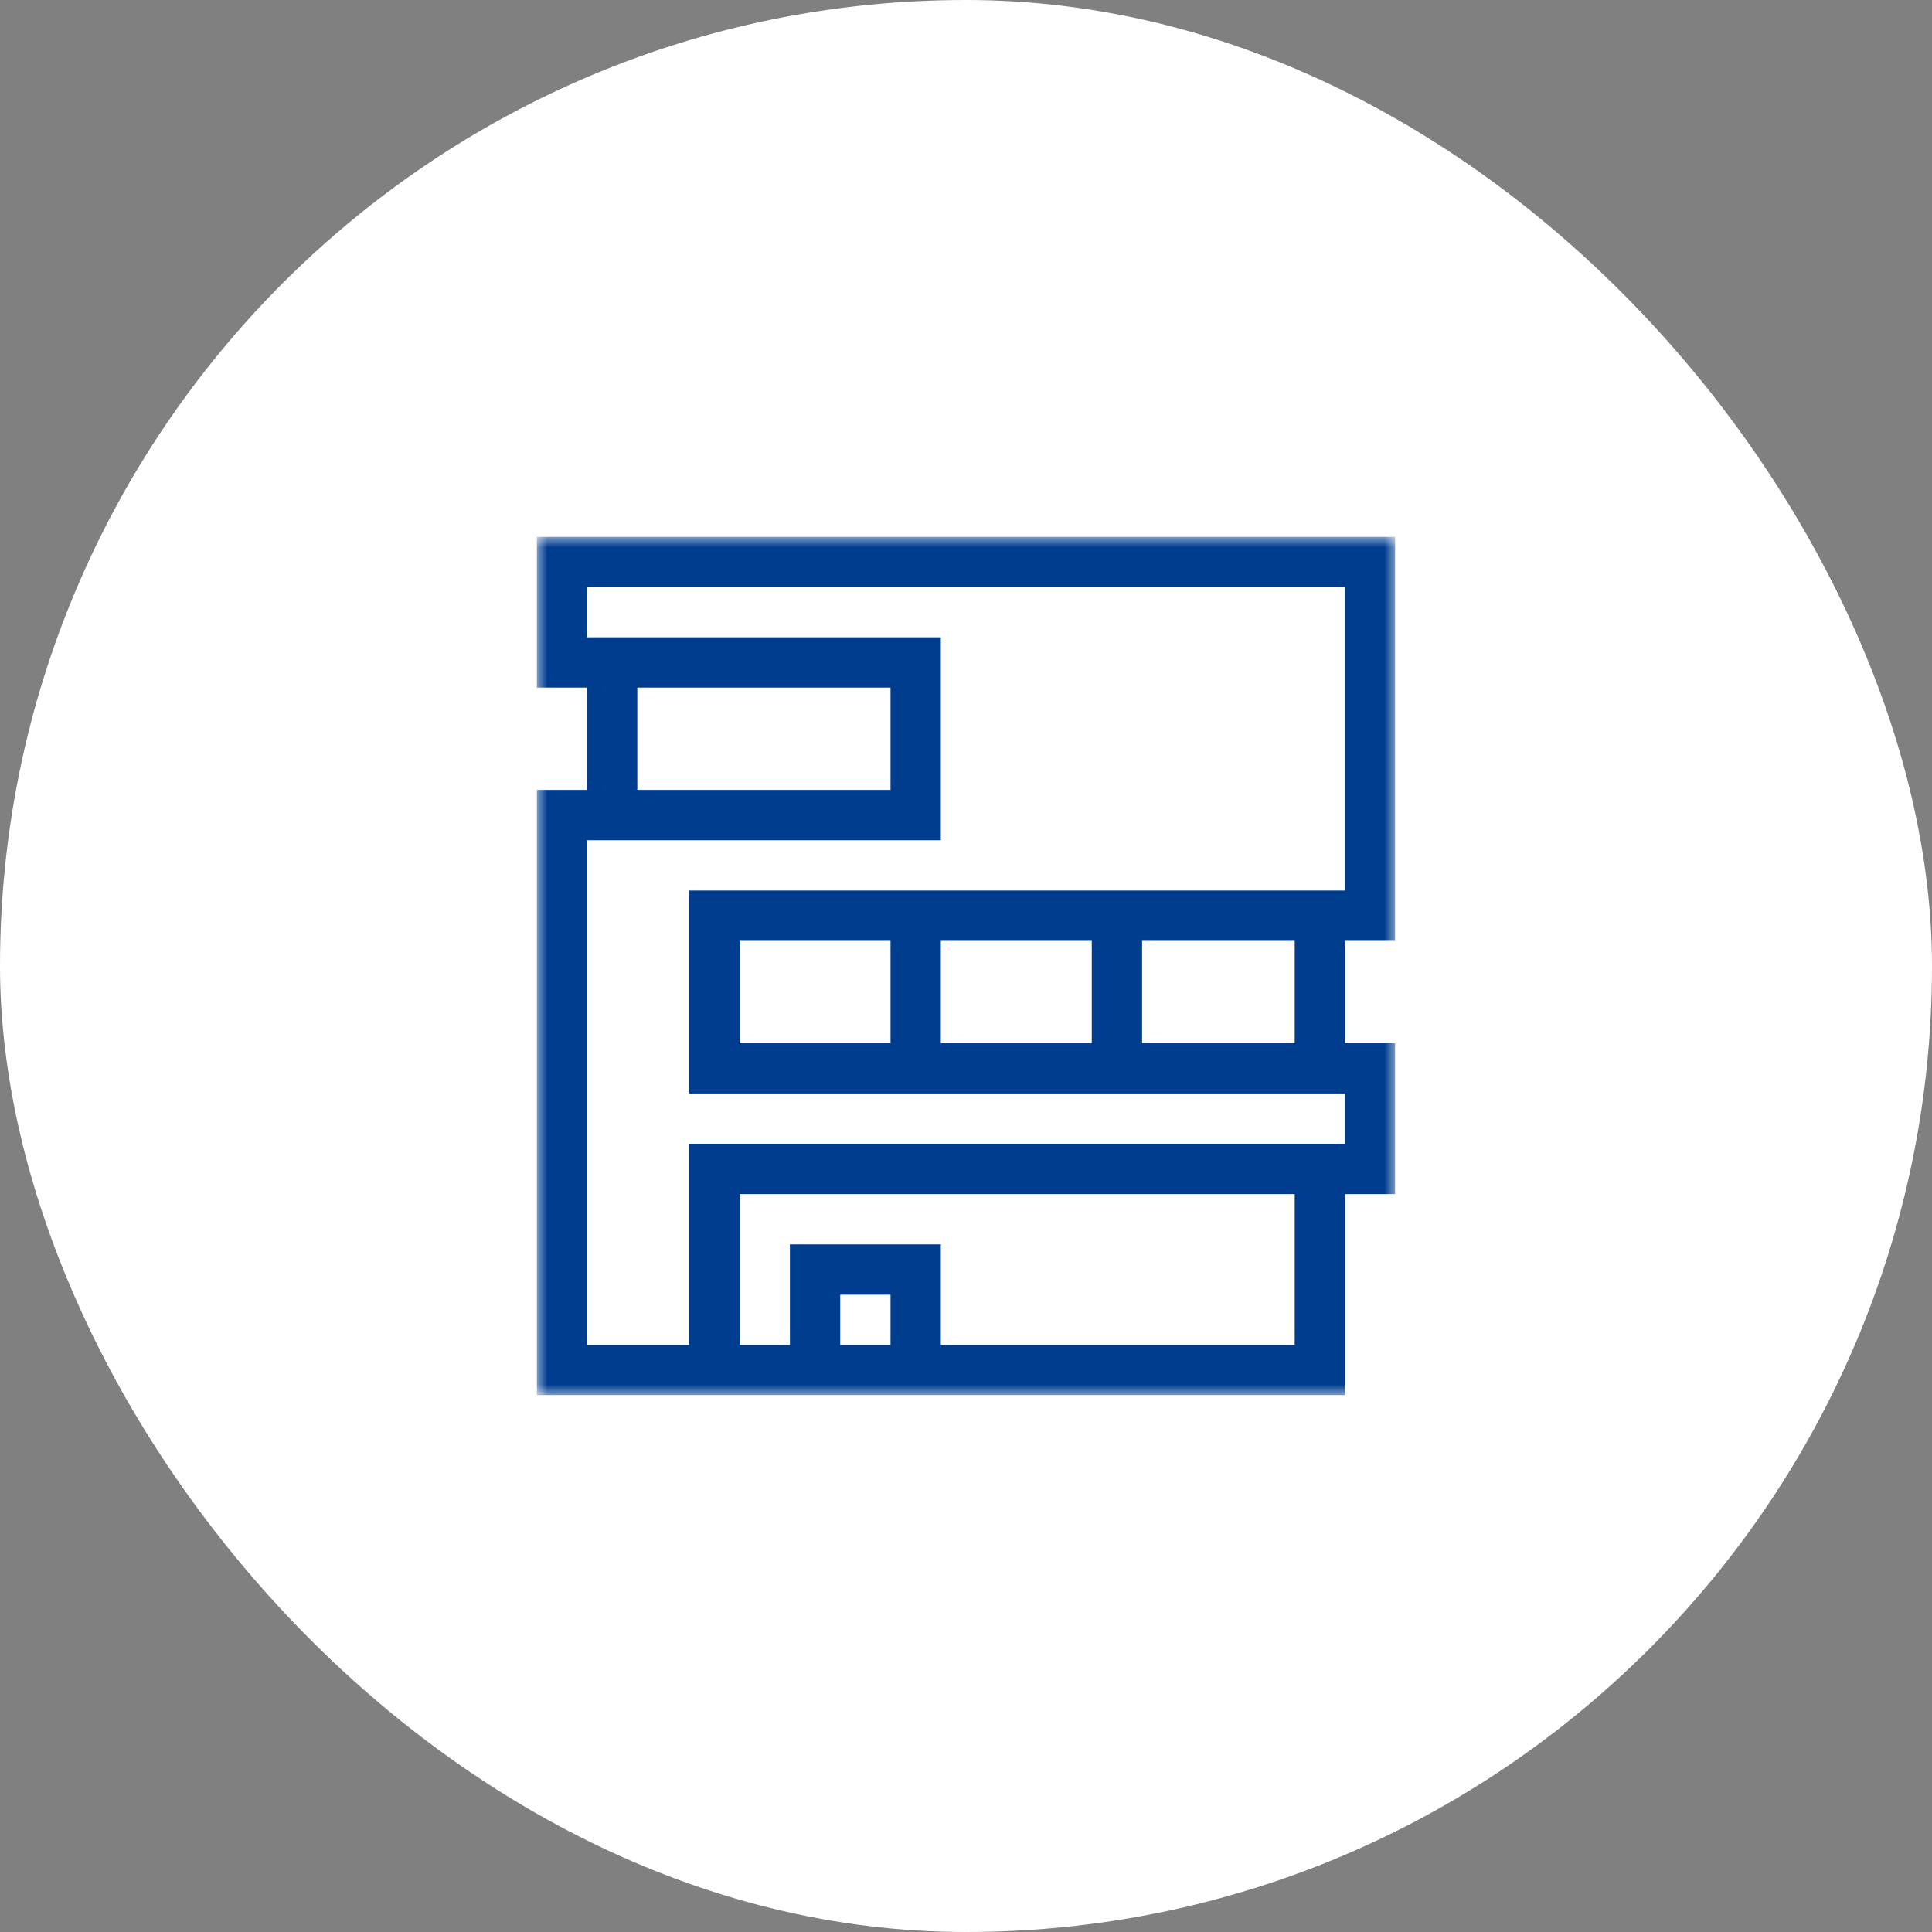 <svg width="90" height="90" viewBox="0 0 90 90" fill="none" xmlns="http://www.w3.org/2000/svg">
<rect x="0" y="0" width="90" height="90" fill="#808080" stroke="none"/>
<rect width="90" height="90" rx="45" fill="white"/>
<g clip-path="url(#clip0_1442_2692)">
<mask id="mask0_1442_2692" style="mask-type:luminance" maskUnits="userSpaceOnUse" x="25" y="25" width="40" height="40">
<path d="M25 25H65V65H25V25Z" fill="white"/>
</mask>
<g mask="url(#mask0_1442_2692)">
<path d="M28.516 30.859V37.969" stroke="#003D8F" stroke-width="2.344" stroke-miterlimit="10"/>
<path d="M33.281 63.828V54.453H63.828V49.766H33.281V42.656H63.828V26.172H26.172V30.859H42.656V37.969H26.172V63.828H61.484V54.453" stroke="#003D8F" stroke-width="2.344" stroke-miterlimit="10"/>
<path d="M61.484 49.766V42.656" stroke="#003D8F" stroke-width="2.344" stroke-miterlimit="10"/>
<path d="M37.969 63.828V59.141H42.656V63.828" stroke="#003D8F" stroke-width="2.344" stroke-miterlimit="10"/>
</g>
<path d="M42.656 49.766V42.656" stroke="#003D8F" stroke-width="2.344" stroke-miterlimit="10"/>
<path d="M52.031 42.656V49.766" stroke="#003D8F" stroke-width="2.344" stroke-miterlimit="10"/>
</g>
<defs>
<clipPath id="clip0_1442_2692">
<rect width="40" height="40" fill="white" transform="translate(25 25)"/>
</clipPath>
</defs>
</svg>
